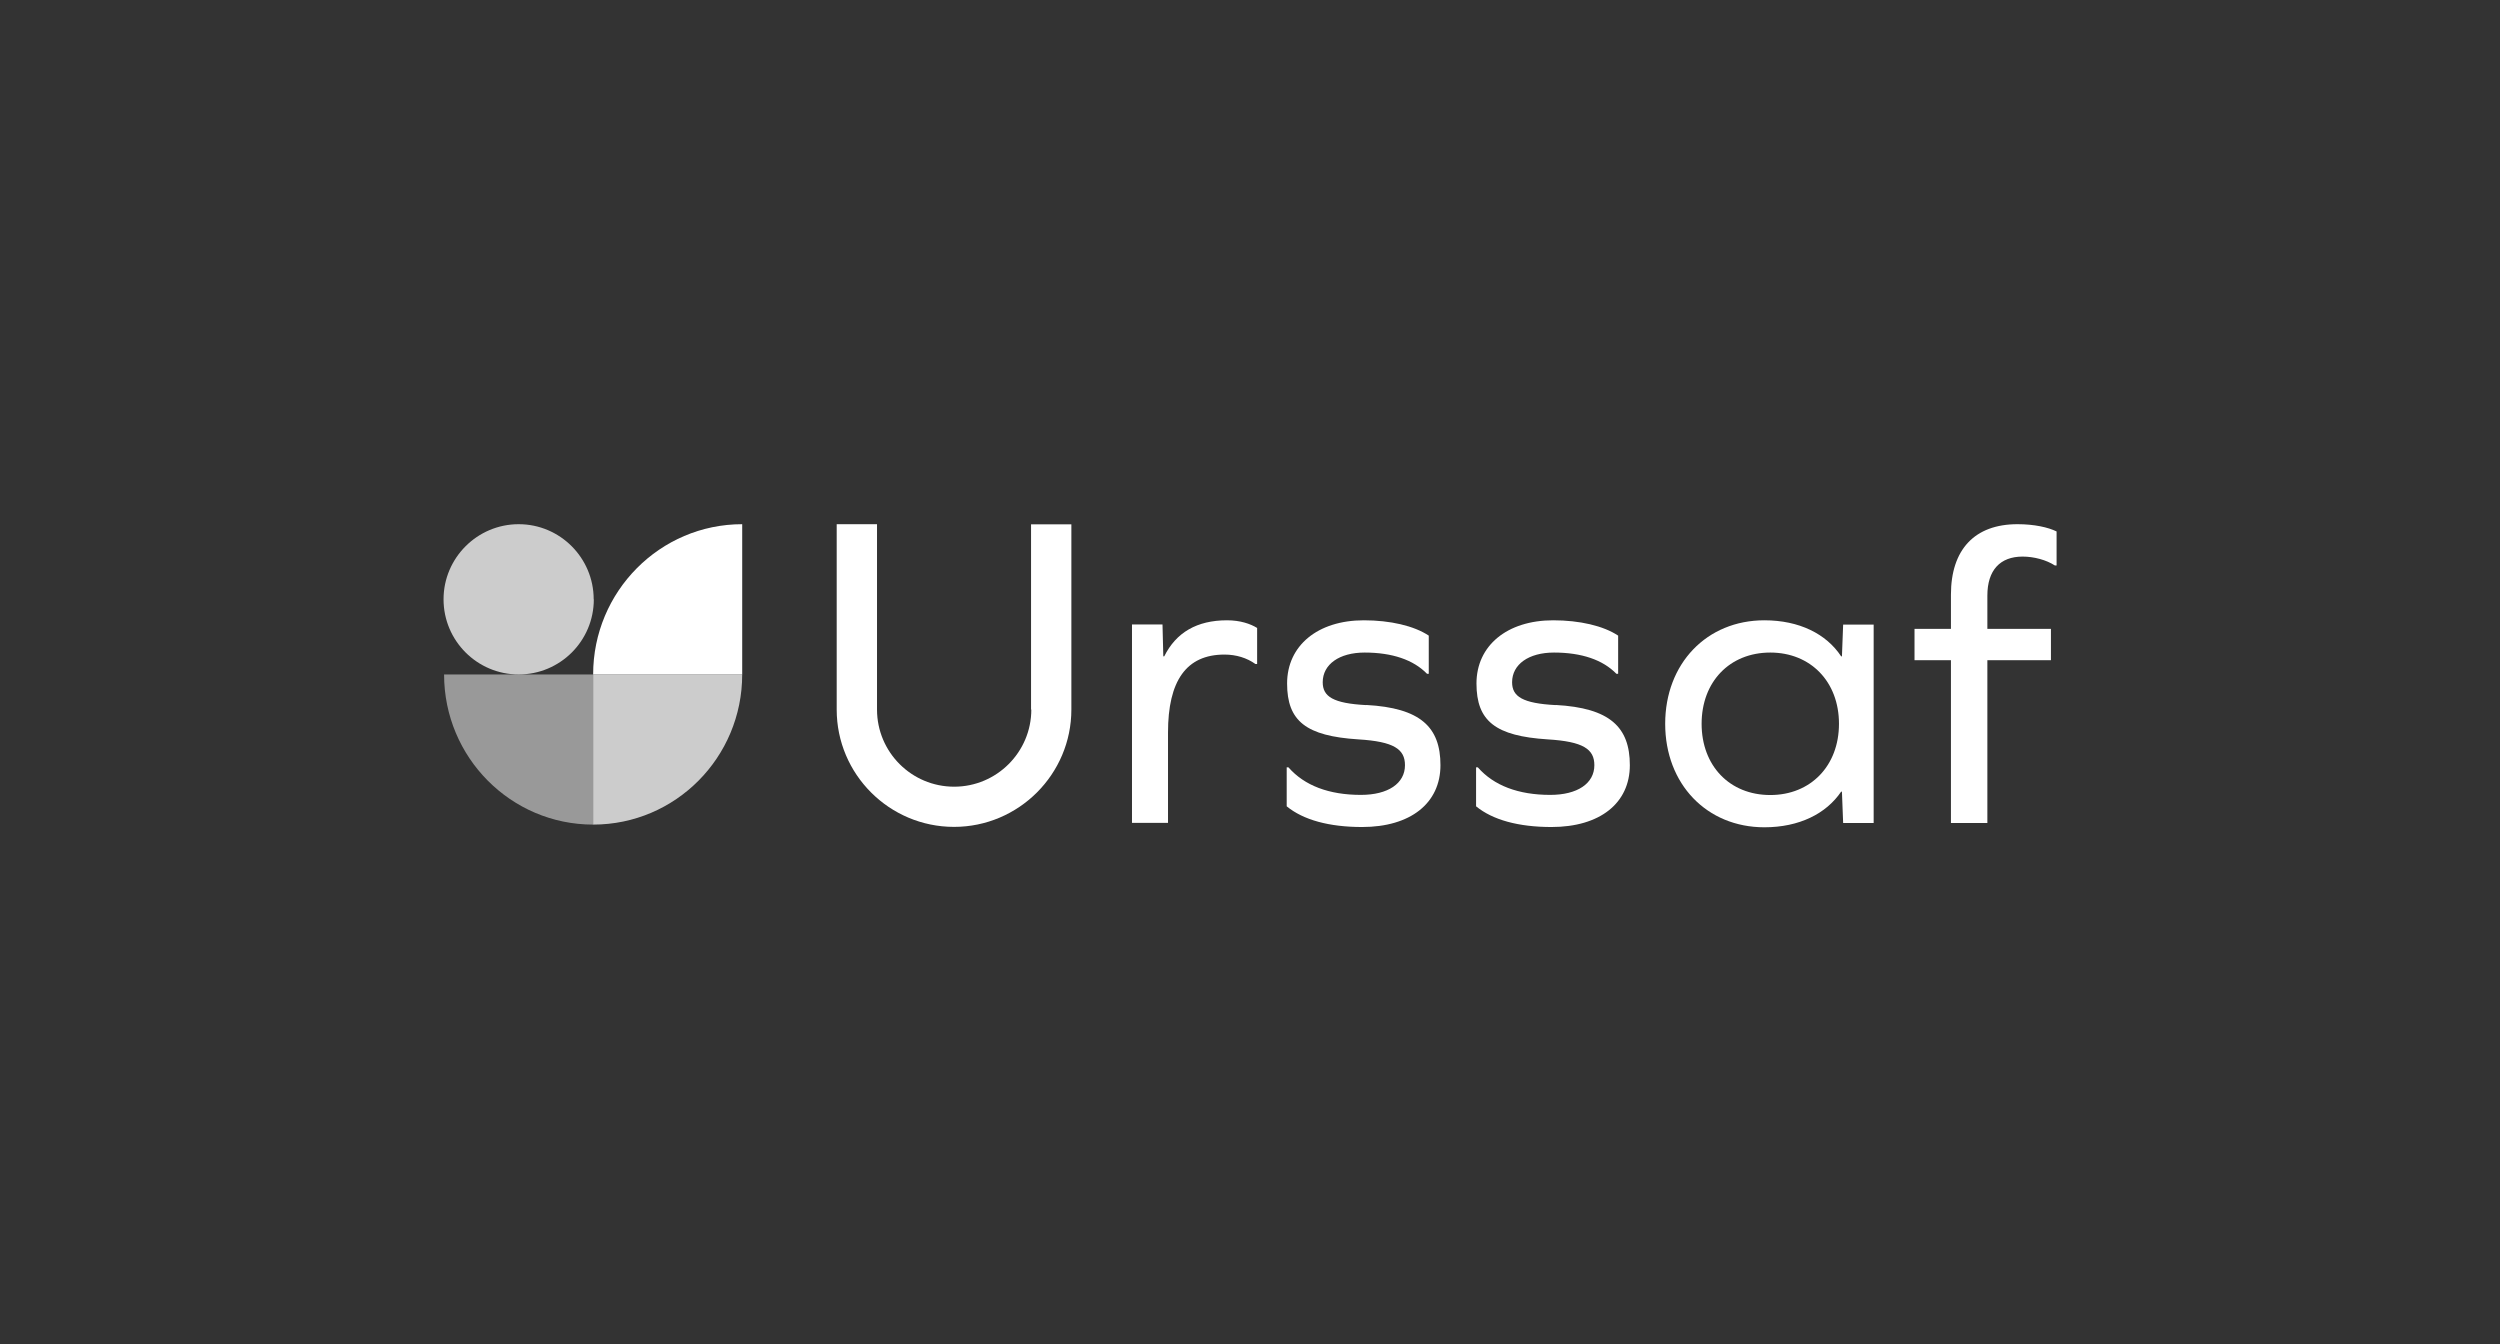 <?xml version="1.0" encoding="UTF-8"?>
<svg xmlns="http://www.w3.org/2000/svg" width="186" height="100" viewBox="0 0 186 100" fill="none">
  <rect x="0" y="0" width="186" height="100" fill="#333333" stroke="none"/>
  <g clip-path="url(#clip0_1726_7128)">
    <path opacity="0.75" d="M44.17 44.59C44.17 41.51 41.67 39 38.59 39C35.51 39 33 41.51 33 44.59C33 47.67 35.5 50.18 38.59 50.18C41.68 50.18 44.18 47.68 44.18 44.59H44.17Z" fill="white"></path>
    <path opacity="0.75" d="M44.13 50.18V61.35C50.26 61.35 55.22 56.35 55.22 50.18H44.13Z" fill="white"></path>
    <path d="M55.22 39C49.1 39 44.13 44.01 44.13 50.18H55.22V39Z" fill="white"></path>
    <path opacity="0.5" d="M38.59 50.18H33.04C33.04 56.35 38.01 61.35 44.13 61.35V50.18H38.59Z" fill="white"></path>
    <path d="M101.65 52.46C99.19 52.33 98.41 51.83 98.41 50.76C98.41 49.43 99.64 48.55 101.53 48.55C103.58 48.55 105.16 49.09 106.17 50.13H106.3V47.29C105.2 46.56 103.43 46.15 101.47 46.15C98.03 46.15 95.76 48.04 95.76 50.85C95.76 53.66 97.18 54.76 101.06 55.01C103.71 55.17 104.53 55.74 104.53 56.93C104.53 58.29 103.27 59.14 101.25 59.14C98.88 59.14 97.05 58.45 95.86 57.09H95.73V59.99C96.96 61 98.88 61.53 101.34 61.53C104.94 61.53 107.17 59.76 107.17 56.93C107.17 54.1 105.69 52.67 101.65 52.45V52.46Z" fill="white"></path>
    <path d="M150.1 39C146.91 39 145.15 40.89 145.15 44.24V46.79H142.44V49.12H145.15V61.23H147.86V49.12H152.59V46.79H147.86V44.31C147.86 42.42 148.81 41.41 150.48 41.41C151.33 41.41 152.25 41.66 152.88 42.07H153.01V39.54C152.38 39.23 151.34 39 150.11 39H150.1Z" fill="white"></path>
    <path d="M137.04 48.83H136.98C135.88 47.16 133.86 46.15 131.27 46.15C126.98 46.15 123.89 49.37 123.89 53.85C123.89 58.33 126.98 61.55 131.27 61.55C133.86 61.55 135.87 60.54 136.98 58.9H137.04L137.13 61.23H139.4V46.47H137.13L137.04 48.84V48.83ZM131.71 59.15C128.68 59.15 126.6 56.97 126.6 53.85C126.6 50.73 128.68 48.55 131.71 48.55C134.71 48.55 136.82 50.72 136.82 53.85C136.82 56.98 134.71 59.15 131.71 59.15Z" fill="white"></path>
    <path d="M76.73 52.79C76.73 55.95 74.16 58.53 70.99 58.53C67.82 58.53 65.25 55.96 65.25 52.79V39H62.25V52.79C62.25 57.61 66.17 61.52 70.98 61.52C75.79 61.52 79.71 57.6 79.71 52.79V39.01H76.71V52.79H76.73Z" fill="white"></path>
    <path d="M115.75 52.46C113.29 52.33 112.5 51.83 112.5 50.76C112.5 49.43 113.73 48.55 115.62 48.55C117.67 48.55 119.25 49.09 120.26 50.13H120.39V47.29C119.29 46.56 117.52 46.15 115.56 46.15C112.12 46.15 109.85 48.04 109.85 50.85C109.85 53.66 111.27 54.76 115.15 55.01C117.8 55.17 118.62 55.74 118.62 56.93C118.62 58.29 117.36 59.14 115.34 59.14C112.97 59.14 111.14 58.45 109.95 57.09H109.82V59.99C111.05 61 112.97 61.53 115.43 61.53C119.03 61.53 121.26 59.76 121.26 56.93C121.26 54.1 119.78 52.67 115.74 52.45L115.75 52.46Z" fill="white"></path>
    <path d="M86.61 48.83H86.55L86.49 46.46H84.22V61.22H86.9V54.5C86.9 50.65 88.26 48.7 91.1 48.7C91.98 48.7 92.77 48.95 93.4 49.4H93.53V46.72C93.03 46.41 92.27 46.15 91.29 46.15C89.05 46.15 87.5 47.06 86.62 48.83H86.61Z" fill="white"></path>
  </g>
  <defs>
    <clipPath id="clip0_1726_7128">
      <rect width="120" height="22.55" fill="white" transform="translate(33 39)"></rect>
    </clipPath>
  </defs>
</svg>
